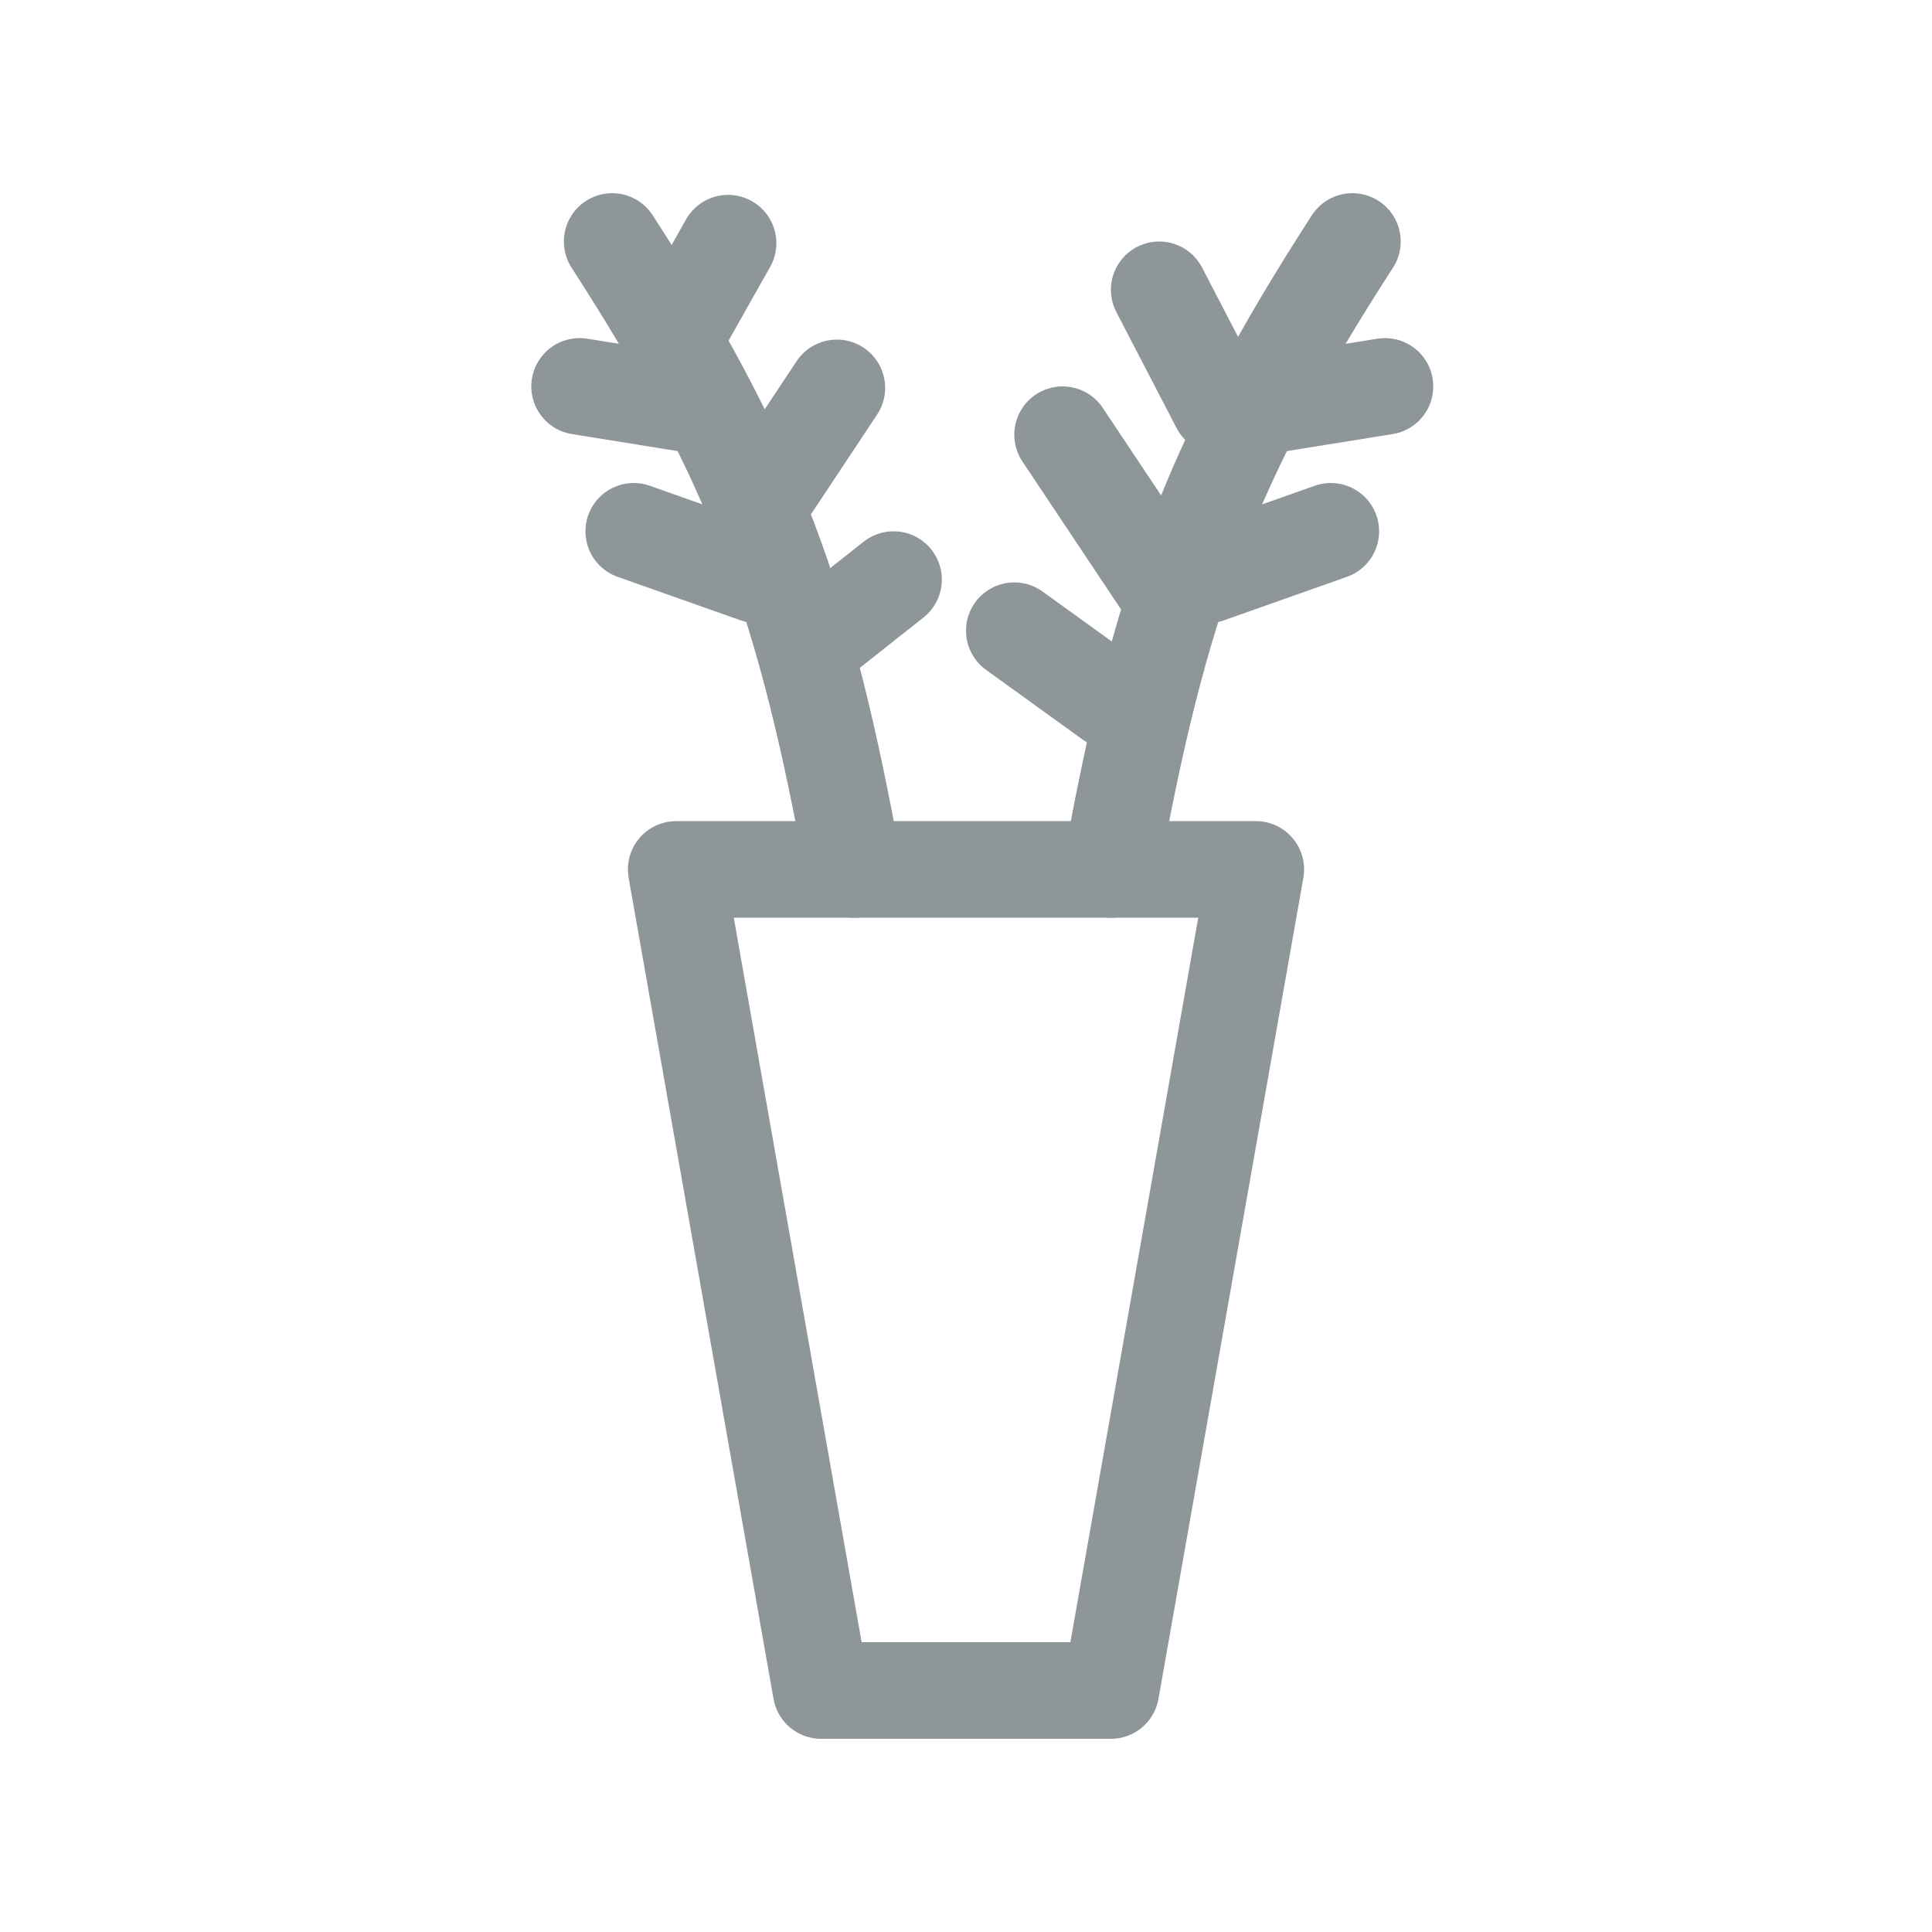 <svg width="40" height="40" viewBox="0 0 40 40" fill="none" xmlns="http://www.w3.org/2000/svg">
<path d="M17 35L14 18H26L23 35H17Z" stroke="#8f969a" stroke-width="2" stroke-linejoin="round"/>
<path d="M23 18C23.999 12.502 25.015 9.619 28 5" stroke="#8f969a" stroke-width="2" stroke-linecap="round" stroke-linejoin="round"/>
<path d="M17.674 18C16.674 12.502 15.658 9.619 12.674 5" stroke="#8f969a" stroke-width="2" stroke-linecap="round" stroke-linejoin="round"/>
<path d="M26 8.43L28.674 8" stroke="#8f969a" stroke-width="2" stroke-linecap="round" stroke-linejoin="round"/>
<path d="M14.674 8.43L12 8" stroke="#8f969a" stroke-width="2" stroke-linecap="round" stroke-linejoin="round"/>
<path d="M25.248 8.403L24 6" stroke="#8f969a" stroke-width="2" stroke-linecap="round" stroke-linejoin="round"/>
<path d="M14 6.939L15.074 5.035" stroke="#8f969a" stroke-width="2" stroke-linecap="round" stroke-linejoin="round"/>
<path d="M27.553 11L25 11.903" stroke="#8f969a" stroke-width="2" stroke-linecap="round" stroke-linejoin="round"/>
<path d="M13.121 11L15.674 11.903" stroke="#8f969a" stroke-width="2" stroke-linecap="round" stroke-linejoin="round"/>
<path d="M22 9L24 12" stroke="#8f969a" stroke-width="2" stroke-linecap="round" stroke-linejoin="round"/>
<path d="M17.326 8.031L16 10.031" stroke="#8f969a" stroke-width="2" stroke-linecap="round" stroke-linejoin="round"/>
<path d="M21 13.058L22.999 14.5" stroke="#8f969a" stroke-width="2" stroke-linecap="round" stroke-linejoin="round"/>
<path d="M17.122 13.09L18.5 12" stroke="#8f969a" stroke-width="2" stroke-linecap="round" stroke-linejoin="round"/>
</svg>

